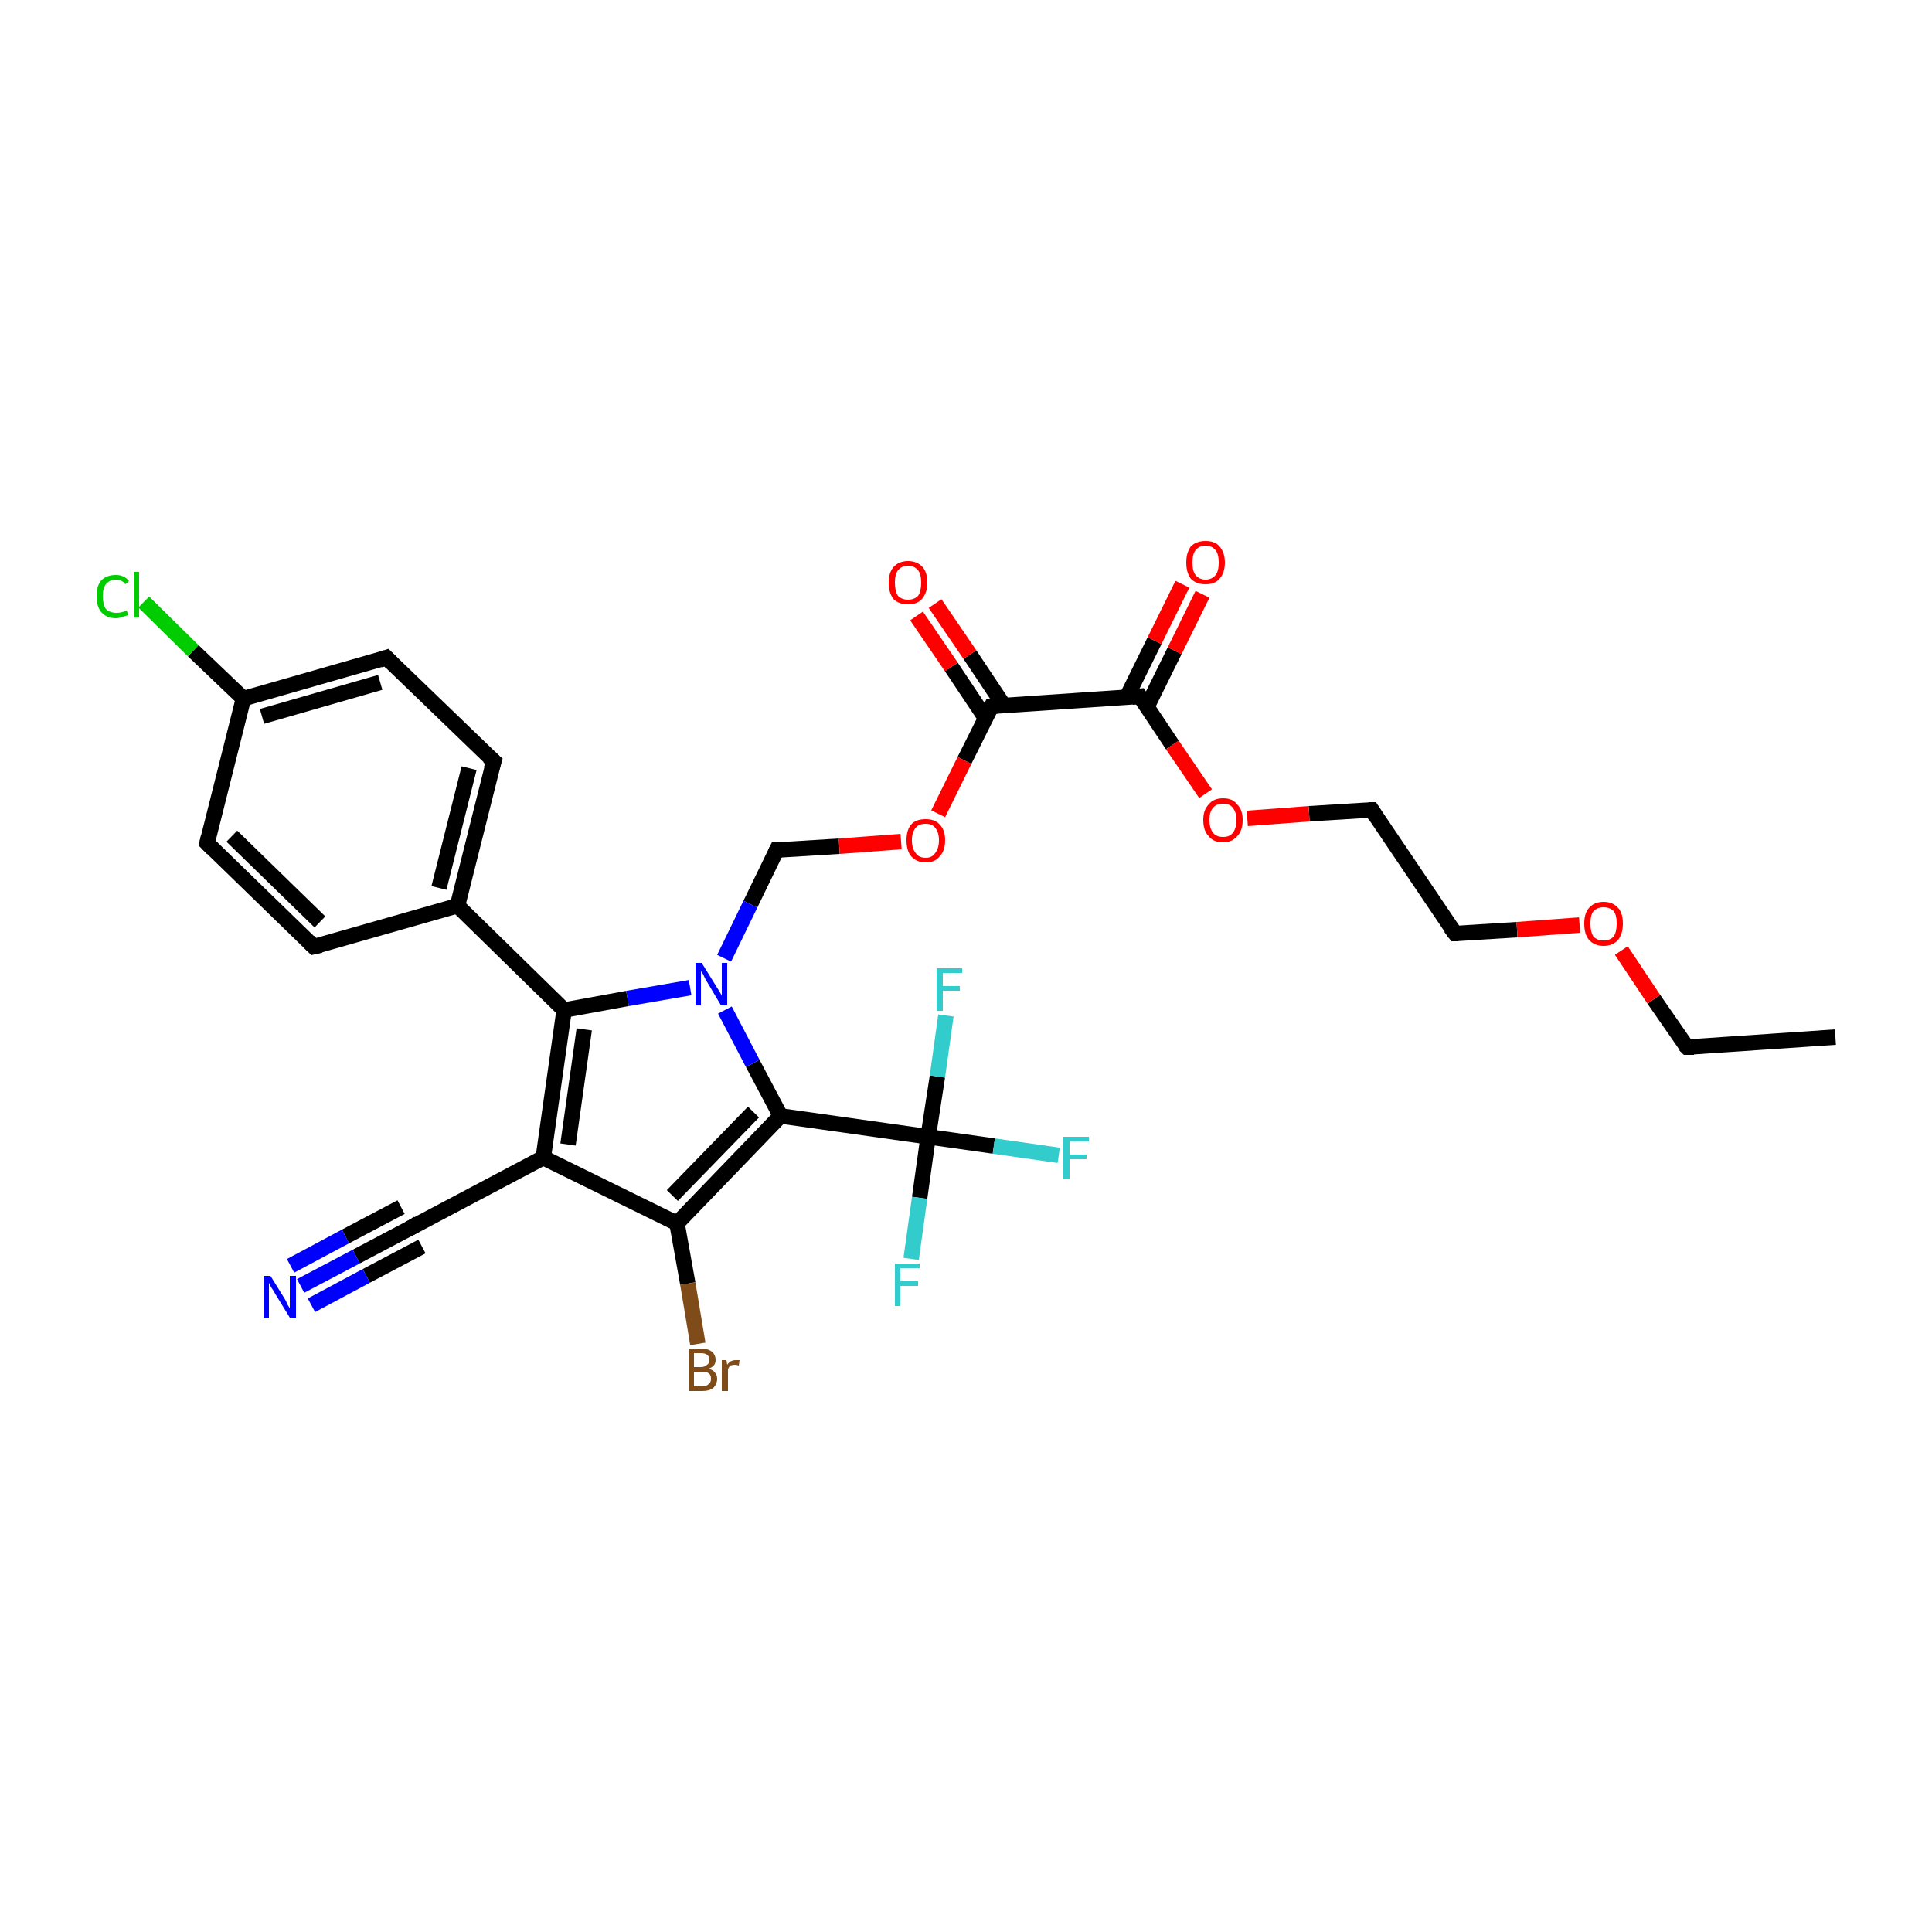 <?xml version='1.0' encoding='iso-8859-1'?>
<svg version='1.1' baseProfile='full'
              xmlns='http://www.w3.org/2000/svg'
                      xmlns:rdkit='http://www.rdkit.org/xml'
                      xmlns:xlink='http://www.w3.org/1999/xlink'
                  xml:space='preserve'
width='250px' height='250px' viewBox='0 0 250 250'>
<!-- END OF HEADER -->
<rect style='opacity:1.0;fill:#FFFFFF;stroke:none' width='250.0' height='250.0' x='0.0' y='0.0'> </rect>
<path class='bond-0 atom-0 atom-1' d='M 237.5,134.2 L 218.3,135.5' style='fill:none;fill-rule:evenodd;stroke:#000000;stroke-width:2.0px;stroke-linecap:butt;stroke-linejoin:miter;stroke-opacity:1' />
<path class='bond-1 atom-1 atom-28' d='M 218.3,135.5 L 214.0,129.3' style='fill:none;fill-rule:evenodd;stroke:#000000;stroke-width:2.0px;stroke-linecap:butt;stroke-linejoin:miter;stroke-opacity:1' />
<path class='bond-1 atom-1 atom-28' d='M 214.0,129.3 L 209.8,123.0' style='fill:none;fill-rule:evenodd;stroke:#FF0000;stroke-width:2.0px;stroke-linecap:butt;stroke-linejoin:miter;stroke-opacity:1' />
<path class='bond-2 atom-2 atom-4' d='M 40.6,122.5 L 26.8,109.1' style='fill:none;fill-rule:evenodd;stroke:#000000;stroke-width:2.0px;stroke-linecap:butt;stroke-linejoin:miter;stroke-opacity:1' />
<path class='bond-2 atom-2 atom-4' d='M 41.4,119.3 L 30.0,108.2' style='fill:none;fill-rule:evenodd;stroke:#000000;stroke-width:2.0px;stroke-linecap:butt;stroke-linejoin:miter;stroke-opacity:1' />
<path class='bond-3 atom-2 atom-10' d='M 40.6,122.5 L 59.2,117.2' style='fill:none;fill-rule:evenodd;stroke:#000000;stroke-width:2.0px;stroke-linecap:butt;stroke-linejoin:miter;stroke-opacity:1' />
<path class='bond-4 atom-3 atom-5' d='M 63.9,98.5 L 50.0,85.1' style='fill:none;fill-rule:evenodd;stroke:#000000;stroke-width:2.0px;stroke-linecap:butt;stroke-linejoin:miter;stroke-opacity:1' />
<path class='bond-5 atom-3 atom-10' d='M 63.9,98.5 L 59.2,117.2' style='fill:none;fill-rule:evenodd;stroke:#000000;stroke-width:2.0px;stroke-linecap:butt;stroke-linejoin:miter;stroke-opacity:1' />
<path class='bond-5 atom-3 atom-10' d='M 60.7,99.4 L 56.8,114.9' style='fill:none;fill-rule:evenodd;stroke:#000000;stroke-width:2.0px;stroke-linecap:butt;stroke-linejoin:miter;stroke-opacity:1' />
<path class='bond-6 atom-4 atom-11' d='M 26.8,109.1 L 31.5,90.4' style='fill:none;fill-rule:evenodd;stroke:#000000;stroke-width:2.0px;stroke-linecap:butt;stroke-linejoin:miter;stroke-opacity:1' />
<path class='bond-7 atom-5 atom-11' d='M 50.0,85.1 L 31.5,90.4' style='fill:none;fill-rule:evenodd;stroke:#000000;stroke-width:2.0px;stroke-linecap:butt;stroke-linejoin:miter;stroke-opacity:1' />
<path class='bond-7 atom-5 atom-11' d='M 49.2,88.3 L 33.9,92.7' style='fill:none;fill-rule:evenodd;stroke:#000000;stroke-width:2.0px;stroke-linecap:butt;stroke-linejoin:miter;stroke-opacity:1' />
<path class='bond-8 atom-6 atom-7' d='M 188.3,120.8 L 177.5,104.8' style='fill:none;fill-rule:evenodd;stroke:#000000;stroke-width:2.0px;stroke-linecap:butt;stroke-linejoin:miter;stroke-opacity:1' />
<path class='bond-9 atom-6 atom-28' d='M 188.3,120.8 L 196.3,120.3' style='fill:none;fill-rule:evenodd;stroke:#000000;stroke-width:2.0px;stroke-linecap:butt;stroke-linejoin:miter;stroke-opacity:1' />
<path class='bond-9 atom-6 atom-28' d='M 196.3,120.3 L 204.4,119.7' style='fill:none;fill-rule:evenodd;stroke:#FF0000;stroke-width:2.0px;stroke-linecap:butt;stroke-linejoin:miter;stroke-opacity:1' />
<path class='bond-10 atom-7 atom-29' d='M 177.5,104.8 L 169.4,105.3' style='fill:none;fill-rule:evenodd;stroke:#000000;stroke-width:2.0px;stroke-linecap:butt;stroke-linejoin:miter;stroke-opacity:1' />
<path class='bond-10 atom-7 atom-29' d='M 169.4,105.3 L 161.4,105.9' style='fill:none;fill-rule:evenodd;stroke:#FF0000;stroke-width:2.0px;stroke-linecap:butt;stroke-linejoin:miter;stroke-opacity:1' />
<path class='bond-11 atom-8 atom-12' d='M 53.3,158.8 L 70.3,149.8' style='fill:none;fill-rule:evenodd;stroke:#000000;stroke-width:2.0px;stroke-linecap:butt;stroke-linejoin:miter;stroke-opacity:1' />
<path class='bond-12 atom-8 atom-24' d='M 53.3,158.8 L 46.1,162.6' style='fill:none;fill-rule:evenodd;stroke:#000000;stroke-width:2.0px;stroke-linecap:butt;stroke-linejoin:miter;stroke-opacity:1' />
<path class='bond-12 atom-8 atom-24' d='M 46.1,162.6 L 38.9,166.4' style='fill:none;fill-rule:evenodd;stroke:#0000FF;stroke-width:2.0px;stroke-linecap:butt;stroke-linejoin:miter;stroke-opacity:1' />
<path class='bond-12 atom-8 atom-24' d='M 54.6,161.3 L 47.4,165.1' style='fill:none;fill-rule:evenodd;stroke:#000000;stroke-width:2.0px;stroke-linecap:butt;stroke-linejoin:miter;stroke-opacity:1' />
<path class='bond-12 atom-8 atom-24' d='M 47.4,165.1 L 40.3,168.9' style='fill:none;fill-rule:evenodd;stroke:#0000FF;stroke-width:2.0px;stroke-linecap:butt;stroke-linejoin:miter;stroke-opacity:1' />
<path class='bond-12 atom-8 atom-24' d='M 51.9,156.2 L 44.7,160.0' style='fill:none;fill-rule:evenodd;stroke:#000000;stroke-width:2.0px;stroke-linecap:butt;stroke-linejoin:miter;stroke-opacity:1' />
<path class='bond-12 atom-8 atom-24' d='M 44.7,160.0 L 37.6,163.8' style='fill:none;fill-rule:evenodd;stroke:#0000FF;stroke-width:2.0px;stroke-linecap:butt;stroke-linejoin:miter;stroke-opacity:1' />
<path class='bond-13 atom-9 atom-25' d='M 100.5,110.0 L 97.1,117.0' style='fill:none;fill-rule:evenodd;stroke:#000000;stroke-width:2.0px;stroke-linecap:butt;stroke-linejoin:miter;stroke-opacity:1' />
<path class='bond-13 atom-9 atom-25' d='M 97.1,117.0 L 93.7,124.0' style='fill:none;fill-rule:evenodd;stroke:#0000FF;stroke-width:2.0px;stroke-linecap:butt;stroke-linejoin:miter;stroke-opacity:1' />
<path class='bond-14 atom-9 atom-30' d='M 100.5,110.0 L 108.6,109.5' style='fill:none;fill-rule:evenodd;stroke:#000000;stroke-width:2.0px;stroke-linecap:butt;stroke-linejoin:miter;stroke-opacity:1' />
<path class='bond-14 atom-9 atom-30' d='M 108.6,109.5 L 116.6,108.9' style='fill:none;fill-rule:evenodd;stroke:#FF0000;stroke-width:2.0px;stroke-linecap:butt;stroke-linejoin:miter;stroke-opacity:1' />
<path class='bond-15 atom-10 atom-14' d='M 59.2,117.2 L 73.0,130.7' style='fill:none;fill-rule:evenodd;stroke:#000000;stroke-width:2.0px;stroke-linecap:butt;stroke-linejoin:miter;stroke-opacity:1' />
<path class='bond-16 atom-11 atom-20' d='M 31.5,90.4 L 25.0,84.2' style='fill:none;fill-rule:evenodd;stroke:#000000;stroke-width:2.0px;stroke-linecap:butt;stroke-linejoin:miter;stroke-opacity:1' />
<path class='bond-16 atom-11 atom-20' d='M 25.0,84.2 L 18.6,77.9' style='fill:none;fill-rule:evenodd;stroke:#00CC00;stroke-width:2.0px;stroke-linecap:butt;stroke-linejoin:miter;stroke-opacity:1' />
<path class='bond-17 atom-12 atom-13' d='M 70.3,149.8 L 87.6,158.3' style='fill:none;fill-rule:evenodd;stroke:#000000;stroke-width:2.0px;stroke-linecap:butt;stroke-linejoin:miter;stroke-opacity:1' />
<path class='bond-18 atom-12 atom-14' d='M 70.3,149.8 L 73.0,130.7' style='fill:none;fill-rule:evenodd;stroke:#000000;stroke-width:2.0px;stroke-linecap:butt;stroke-linejoin:miter;stroke-opacity:1' />
<path class='bond-18 atom-12 atom-14' d='M 73.5,148.1 L 75.6,133.2' style='fill:none;fill-rule:evenodd;stroke:#000000;stroke-width:2.0px;stroke-linecap:butt;stroke-linejoin:miter;stroke-opacity:1' />
<path class='bond-19 atom-13 atom-15' d='M 87.6,158.3 L 101.0,144.4' style='fill:none;fill-rule:evenodd;stroke:#000000;stroke-width:2.0px;stroke-linecap:butt;stroke-linejoin:miter;stroke-opacity:1' />
<path class='bond-19 atom-13 atom-15' d='M 87.0,154.7 L 97.5,143.9' style='fill:none;fill-rule:evenodd;stroke:#000000;stroke-width:2.0px;stroke-linecap:butt;stroke-linejoin:miter;stroke-opacity:1' />
<path class='bond-20 atom-13 atom-19' d='M 87.6,158.3 L 89.0,166.1' style='fill:none;fill-rule:evenodd;stroke:#000000;stroke-width:2.0px;stroke-linecap:butt;stroke-linejoin:miter;stroke-opacity:1' />
<path class='bond-20 atom-13 atom-19' d='M 89.0,166.1 L 90.3,173.9' style='fill:none;fill-rule:evenodd;stroke:#7F4C19;stroke-width:2.0px;stroke-linecap:butt;stroke-linejoin:miter;stroke-opacity:1' />
<path class='bond-21 atom-14 atom-25' d='M 73.0,130.7 L 81.2,129.2' style='fill:none;fill-rule:evenodd;stroke:#000000;stroke-width:2.0px;stroke-linecap:butt;stroke-linejoin:miter;stroke-opacity:1' />
<path class='bond-21 atom-14 atom-25' d='M 81.2,129.2 L 89.3,127.8' style='fill:none;fill-rule:evenodd;stroke:#0000FF;stroke-width:2.0px;stroke-linecap:butt;stroke-linejoin:miter;stroke-opacity:1' />
<path class='bond-22 atom-15 atom-18' d='M 101.0,144.4 L 120.1,147.1' style='fill:none;fill-rule:evenodd;stroke:#000000;stroke-width:2.0px;stroke-linecap:butt;stroke-linejoin:miter;stroke-opacity:1' />
<path class='bond-23 atom-15 atom-25' d='M 101.0,144.4 L 97.4,137.6' style='fill:none;fill-rule:evenodd;stroke:#000000;stroke-width:2.0px;stroke-linecap:butt;stroke-linejoin:miter;stroke-opacity:1' />
<path class='bond-23 atom-15 atom-25' d='M 97.4,137.6 L 93.8,130.7' style='fill:none;fill-rule:evenodd;stroke:#0000FF;stroke-width:2.0px;stroke-linecap:butt;stroke-linejoin:miter;stroke-opacity:1' />
<path class='bond-24 atom-16 atom-17' d='M 147.5,90.1 L 128.3,91.4' style='fill:none;fill-rule:evenodd;stroke:#000000;stroke-width:2.0px;stroke-linecap:butt;stroke-linejoin:miter;stroke-opacity:1' />
<path class='bond-25 atom-16 atom-26' d='M 148.4,91.5 L 152.0,84.2' style='fill:none;fill-rule:evenodd;stroke:#000000;stroke-width:2.0px;stroke-linecap:butt;stroke-linejoin:miter;stroke-opacity:1' />
<path class='bond-25 atom-16 atom-26' d='M 152.0,84.2 L 155.6,76.9' style='fill:none;fill-rule:evenodd;stroke:#FF0000;stroke-width:2.0px;stroke-linecap:butt;stroke-linejoin:miter;stroke-opacity:1' />
<path class='bond-25 atom-16 atom-26' d='M 145.8,90.2 L 149.4,82.9' style='fill:none;fill-rule:evenodd;stroke:#000000;stroke-width:2.0px;stroke-linecap:butt;stroke-linejoin:miter;stroke-opacity:1' />
<path class='bond-25 atom-16 atom-26' d='M 149.4,82.9 L 153.0,75.6' style='fill:none;fill-rule:evenodd;stroke:#FF0000;stroke-width:2.0px;stroke-linecap:butt;stroke-linejoin:miter;stroke-opacity:1' />
<path class='bond-26 atom-16 atom-29' d='M 147.5,90.1 L 151.7,96.4' style='fill:none;fill-rule:evenodd;stroke:#000000;stroke-width:2.0px;stroke-linecap:butt;stroke-linejoin:miter;stroke-opacity:1' />
<path class='bond-26 atom-16 atom-29' d='M 151.7,96.4 L 156.0,102.7' style='fill:none;fill-rule:evenodd;stroke:#FF0000;stroke-width:2.0px;stroke-linecap:butt;stroke-linejoin:miter;stroke-opacity:1' />
<path class='bond-27 atom-17 atom-27' d='M 129.9,91.3 L 125.5,84.7' style='fill:none;fill-rule:evenodd;stroke:#000000;stroke-width:2.0px;stroke-linecap:butt;stroke-linejoin:miter;stroke-opacity:1' />
<path class='bond-27 atom-17 atom-27' d='M 125.5,84.7 L 121.0,78.1' style='fill:none;fill-rule:evenodd;stroke:#FF0000;stroke-width:2.0px;stroke-linecap:butt;stroke-linejoin:miter;stroke-opacity:1' />
<path class='bond-27 atom-17 atom-27' d='M 127.5,92.9 L 123.1,86.3' style='fill:none;fill-rule:evenodd;stroke:#000000;stroke-width:2.0px;stroke-linecap:butt;stroke-linejoin:miter;stroke-opacity:1' />
<path class='bond-27 atom-17 atom-27' d='M 123.1,86.3 L 118.6,79.7' style='fill:none;fill-rule:evenodd;stroke:#FF0000;stroke-width:2.0px;stroke-linecap:butt;stroke-linejoin:miter;stroke-opacity:1' />
<path class='bond-28 atom-17 atom-30' d='M 128.3,91.4 L 124.8,98.4' style='fill:none;fill-rule:evenodd;stroke:#000000;stroke-width:2.0px;stroke-linecap:butt;stroke-linejoin:miter;stroke-opacity:1' />
<path class='bond-28 atom-17 atom-30' d='M 124.8,98.4 L 121.4,105.3' style='fill:none;fill-rule:evenodd;stroke:#FF0000;stroke-width:2.0px;stroke-linecap:butt;stroke-linejoin:miter;stroke-opacity:1' />
<path class='bond-29 atom-18 atom-21' d='M 120.1,147.1 L 128.6,148.3' style='fill:none;fill-rule:evenodd;stroke:#000000;stroke-width:2.0px;stroke-linecap:butt;stroke-linejoin:miter;stroke-opacity:1' />
<path class='bond-29 atom-18 atom-21' d='M 128.6,148.3 L 137.0,149.5' style='fill:none;fill-rule:evenodd;stroke:#33CCCC;stroke-width:2.0px;stroke-linecap:butt;stroke-linejoin:miter;stroke-opacity:1' />
<path class='bond-30 atom-18 atom-22' d='M 120.1,147.1 L 121.3,139.3' style='fill:none;fill-rule:evenodd;stroke:#000000;stroke-width:2.0px;stroke-linecap:butt;stroke-linejoin:miter;stroke-opacity:1' />
<path class='bond-30 atom-18 atom-22' d='M 121.3,139.3 L 122.4,131.4' style='fill:none;fill-rule:evenodd;stroke:#33CCCC;stroke-width:2.0px;stroke-linecap:butt;stroke-linejoin:miter;stroke-opacity:1' />
<path class='bond-31 atom-18 atom-23' d='M 120.1,147.1 L 119.0,155.0' style='fill:none;fill-rule:evenodd;stroke:#000000;stroke-width:2.0px;stroke-linecap:butt;stroke-linejoin:miter;stroke-opacity:1' />
<path class='bond-31 atom-18 atom-23' d='M 119.0,155.0 L 117.9,162.9' style='fill:none;fill-rule:evenodd;stroke:#33CCCC;stroke-width:2.0px;stroke-linecap:butt;stroke-linejoin:miter;stroke-opacity:1' />
<path d='M 219.2,135.5 L 218.3,135.5 L 218.0,135.2' style='fill:none;stroke:#000000;stroke-width:2.0px;stroke-linecap:butt;stroke-linejoin:miter;stroke-opacity:1;' />
<path d='M 39.9,121.8 L 40.6,122.5 L 41.5,122.3' style='fill:none;stroke:#000000;stroke-width:2.0px;stroke-linecap:butt;stroke-linejoin:miter;stroke-opacity:1;' />
<path d='M 63.2,97.9 L 63.9,98.5 L 63.6,99.5' style='fill:none;stroke:#000000;stroke-width:2.0px;stroke-linecap:butt;stroke-linejoin:miter;stroke-opacity:1;' />
<path d='M 27.5,109.8 L 26.8,109.1 L 27.0,108.2' style='fill:none;stroke:#000000;stroke-width:2.0px;stroke-linecap:butt;stroke-linejoin:miter;stroke-opacity:1;' />
<path d='M 50.7,85.8 L 50.0,85.1 L 49.1,85.4' style='fill:none;stroke:#000000;stroke-width:2.0px;stroke-linecap:butt;stroke-linejoin:miter;stroke-opacity:1;' />
<path d='M 187.7,120.0 L 188.3,120.8 L 188.7,120.8' style='fill:none;stroke:#000000;stroke-width:2.0px;stroke-linecap:butt;stroke-linejoin:miter;stroke-opacity:1;' />
<path d='M 178.0,105.6 L 177.5,104.8 L 177.1,104.8' style='fill:none;stroke:#000000;stroke-width:2.0px;stroke-linecap:butt;stroke-linejoin:miter;stroke-opacity:1;' />
<path d='M 54.1,158.3 L 53.3,158.8 L 52.9,159.0' style='fill:none;stroke:#000000;stroke-width:2.0px;stroke-linecap:butt;stroke-linejoin:miter;stroke-opacity:1;' />
<path d='M 100.3,110.4 L 100.5,110.0 L 100.9,110.0' style='fill:none;stroke:#000000;stroke-width:2.0px;stroke-linecap:butt;stroke-linejoin:miter;stroke-opacity:1;' />
<path d='M 146.5,90.2 L 147.5,90.1 L 147.7,90.4' style='fill:none;stroke:#000000;stroke-width:2.0px;stroke-linecap:butt;stroke-linejoin:miter;stroke-opacity:1;' />
<path d='M 129.2,91.3 L 128.3,91.4 L 128.1,91.8' style='fill:none;stroke:#000000;stroke-width:2.0px;stroke-linecap:butt;stroke-linejoin:miter;stroke-opacity:1;' />
<path class='atom-19' d='M 91.7 177.1
Q 92.3 177.3, 92.5 177.6
Q 92.8 177.9, 92.8 178.4
Q 92.8 179.1, 92.3 179.6
Q 91.8 180.0, 90.9 180.0
L 89.1 180.0
L 89.1 174.5
L 90.7 174.5
Q 91.6 174.5, 92.1 174.9
Q 92.6 175.3, 92.6 176.0
Q 92.6 176.8, 91.7 177.1
M 89.8 175.1
L 89.8 176.9
L 90.7 176.9
Q 91.2 176.9, 91.5 176.6
Q 91.8 176.4, 91.8 176.0
Q 91.8 175.1, 90.7 175.1
L 89.8 175.1
M 90.9 179.4
Q 91.4 179.4, 91.7 179.1
Q 92.0 178.9, 92.0 178.4
Q 92.0 177.9, 91.7 177.7
Q 91.4 177.5, 90.8 177.5
L 89.8 177.5
L 89.8 179.4
L 90.9 179.4
' fill='#7F4C19'/>
<path class='atom-19' d='M 94.0 176.0
L 94.1 176.6
Q 94.5 176.0, 95.2 176.0
Q 95.4 176.0, 95.7 176.0
L 95.6 176.7
Q 95.3 176.6, 95.1 176.6
Q 94.8 176.6, 94.5 176.7
Q 94.3 176.9, 94.2 177.2
L 94.2 180.0
L 93.4 180.0
L 93.4 176.0
L 94.0 176.0
' fill='#7F4C19'/>
<path class='atom-20' d='M 12.5 77.1
Q 12.5 75.8, 13.1 75.1
Q 13.8 74.4, 15.0 74.4
Q 16.1 74.4, 16.7 75.2
L 16.2 75.6
Q 15.8 75.0, 15.0 75.0
Q 14.2 75.0, 13.7 75.6
Q 13.3 76.1, 13.3 77.1
Q 13.3 78.2, 13.7 78.8
Q 14.2 79.3, 15.1 79.3
Q 15.7 79.3, 16.4 79.0
L 16.6 79.6
Q 16.3 79.7, 15.9 79.8
Q 15.4 80.0, 15.0 80.0
Q 13.8 80.0, 13.1 79.2
Q 12.5 78.5, 12.5 77.1
' fill='#00CC00'/>
<path class='atom-20' d='M 17.3 74.0
L 18.0 74.0
L 18.0 79.9
L 17.3 79.9
L 17.3 74.0
' fill='#00CC00'/>
<path class='atom-21' d='M 137.6 147.1
L 140.9 147.1
L 140.9 147.7
L 138.4 147.7
L 138.4 149.4
L 140.6 149.4
L 140.6 150.0
L 138.4 150.0
L 138.4 152.6
L 137.6 152.6
L 137.6 147.1
' fill='#33CCCC'/>
<path class='atom-22' d='M 121.2 125.3
L 124.5 125.3
L 124.5 125.9
L 122.0 125.9
L 122.0 127.6
L 124.2 127.6
L 124.2 128.2
L 122.0 128.2
L 122.0 130.8
L 121.2 130.8
L 121.2 125.3
' fill='#33CCCC'/>
<path class='atom-23' d='M 115.8 163.5
L 119.0 163.5
L 119.0 164.1
L 116.5 164.1
L 116.5 165.8
L 118.8 165.8
L 118.8 166.4
L 116.5 166.4
L 116.5 169.0
L 115.8 169.0
L 115.8 163.5
' fill='#33CCCC'/>
<path class='atom-24' d='M 35.0 165.1
L 36.8 168.0
Q 37.0 168.3, 37.2 168.8
Q 37.5 169.3, 37.5 169.3
L 37.5 165.1
L 38.3 165.1
L 38.3 170.5
L 37.5 170.5
L 35.6 167.4
Q 35.4 167.0, 35.1 166.6
Q 34.9 166.2, 34.8 166.0
L 34.8 170.5
L 34.1 170.5
L 34.1 165.1
L 35.0 165.1
' fill='#0000FF'/>
<path class='atom-25' d='M 90.8 124.6
L 92.6 127.5
Q 92.8 127.8, 93.1 128.3
Q 93.4 128.8, 93.4 128.9
L 93.4 124.6
L 94.1 124.6
L 94.1 130.1
L 93.3 130.1
L 91.4 126.9
Q 91.2 126.6, 91.0 126.1
Q 90.7 125.7, 90.7 125.6
L 90.7 130.1
L 90.0 130.1
L 90.0 124.6
L 90.8 124.6
' fill='#0000FF'/>
<path class='atom-26' d='M 153.5 72.8
Q 153.5 71.5, 154.1 70.7
Q 154.8 70.0, 156.0 70.0
Q 157.2 70.0, 157.8 70.7
Q 158.5 71.5, 158.5 72.8
Q 158.5 74.1, 157.8 74.9
Q 157.2 75.6, 156.0 75.6
Q 154.8 75.6, 154.1 74.9
Q 153.5 74.1, 153.5 72.8
M 156.0 75.0
Q 156.8 75.0, 157.3 74.4
Q 157.7 73.9, 157.7 72.8
Q 157.7 71.7, 157.3 71.2
Q 156.8 70.6, 156.0 70.6
Q 155.2 70.6, 154.7 71.2
Q 154.3 71.7, 154.3 72.8
Q 154.3 73.9, 154.7 74.4
Q 155.2 75.0, 156.0 75.0
' fill='#FF0000'/>
<path class='atom-27' d='M 115.0 75.4
Q 115.0 74.1, 115.6 73.4
Q 116.3 72.6, 117.5 72.6
Q 118.7 72.6, 119.4 73.4
Q 120.0 74.1, 120.0 75.4
Q 120.0 76.7, 119.3 77.5
Q 118.7 78.2, 117.5 78.2
Q 116.3 78.2, 115.6 77.5
Q 115.0 76.7, 115.0 75.4
M 117.5 77.6
Q 118.3 77.6, 118.8 77.1
Q 119.2 76.5, 119.2 75.4
Q 119.2 74.3, 118.8 73.8
Q 118.3 73.2, 117.5 73.2
Q 116.7 73.2, 116.2 73.8
Q 115.8 74.3, 115.8 75.4
Q 115.8 76.5, 116.2 77.1
Q 116.7 77.6, 117.5 77.6
' fill='#FF0000'/>
<path class='atom-28' d='M 205.0 119.5
Q 205.0 118.2, 205.6 117.5
Q 206.3 116.7, 207.5 116.7
Q 208.7 116.7, 209.4 117.5
Q 210.0 118.2, 210.0 119.5
Q 210.0 120.8, 209.4 121.6
Q 208.7 122.4, 207.5 122.4
Q 206.3 122.4, 205.6 121.6
Q 205.0 120.9, 205.0 119.5
M 207.5 121.7
Q 208.3 121.7, 208.8 121.2
Q 209.2 120.6, 209.2 119.5
Q 209.2 118.4, 208.8 117.9
Q 208.3 117.4, 207.5 117.4
Q 206.7 117.4, 206.2 117.9
Q 205.8 118.4, 205.8 119.5
Q 205.8 120.6, 206.2 121.2
Q 206.7 121.7, 207.5 121.7
' fill='#FF0000'/>
<path class='atom-29' d='M 155.7 106.1
Q 155.7 104.8, 156.4 104.1
Q 157.0 103.3, 158.3 103.3
Q 159.5 103.3, 160.1 104.1
Q 160.8 104.8, 160.8 106.1
Q 160.8 107.5, 160.1 108.2
Q 159.4 109.0, 158.3 109.0
Q 157.0 109.0, 156.4 108.2
Q 155.7 107.5, 155.7 106.1
M 158.3 108.3
Q 159.1 108.3, 159.5 107.8
Q 160.0 107.2, 160.0 106.1
Q 160.0 105.1, 159.5 104.5
Q 159.1 104.0, 158.3 104.0
Q 157.4 104.0, 157.0 104.5
Q 156.5 105.0, 156.5 106.1
Q 156.5 107.2, 157.0 107.8
Q 157.4 108.3, 158.3 108.3
' fill='#FF0000'/>
<path class='atom-30' d='M 117.3 108.7
Q 117.3 107.4, 117.9 106.7
Q 118.5 106.0, 119.8 106.0
Q 121.0 106.0, 121.6 106.7
Q 122.3 107.4, 122.3 108.7
Q 122.3 110.1, 121.6 110.8
Q 121.0 111.6, 119.8 111.6
Q 118.6 111.6, 117.9 110.8
Q 117.3 110.1, 117.3 108.7
M 119.8 111.0
Q 120.6 111.0, 121.0 110.4
Q 121.5 109.8, 121.5 108.7
Q 121.5 107.7, 121.0 107.1
Q 120.6 106.6, 119.8 106.6
Q 118.9 106.6, 118.5 107.1
Q 118.0 107.7, 118.0 108.7
Q 118.0 109.8, 118.5 110.4
Q 118.9 111.0, 119.8 111.0
' fill='#FF0000'/>
</svg>
